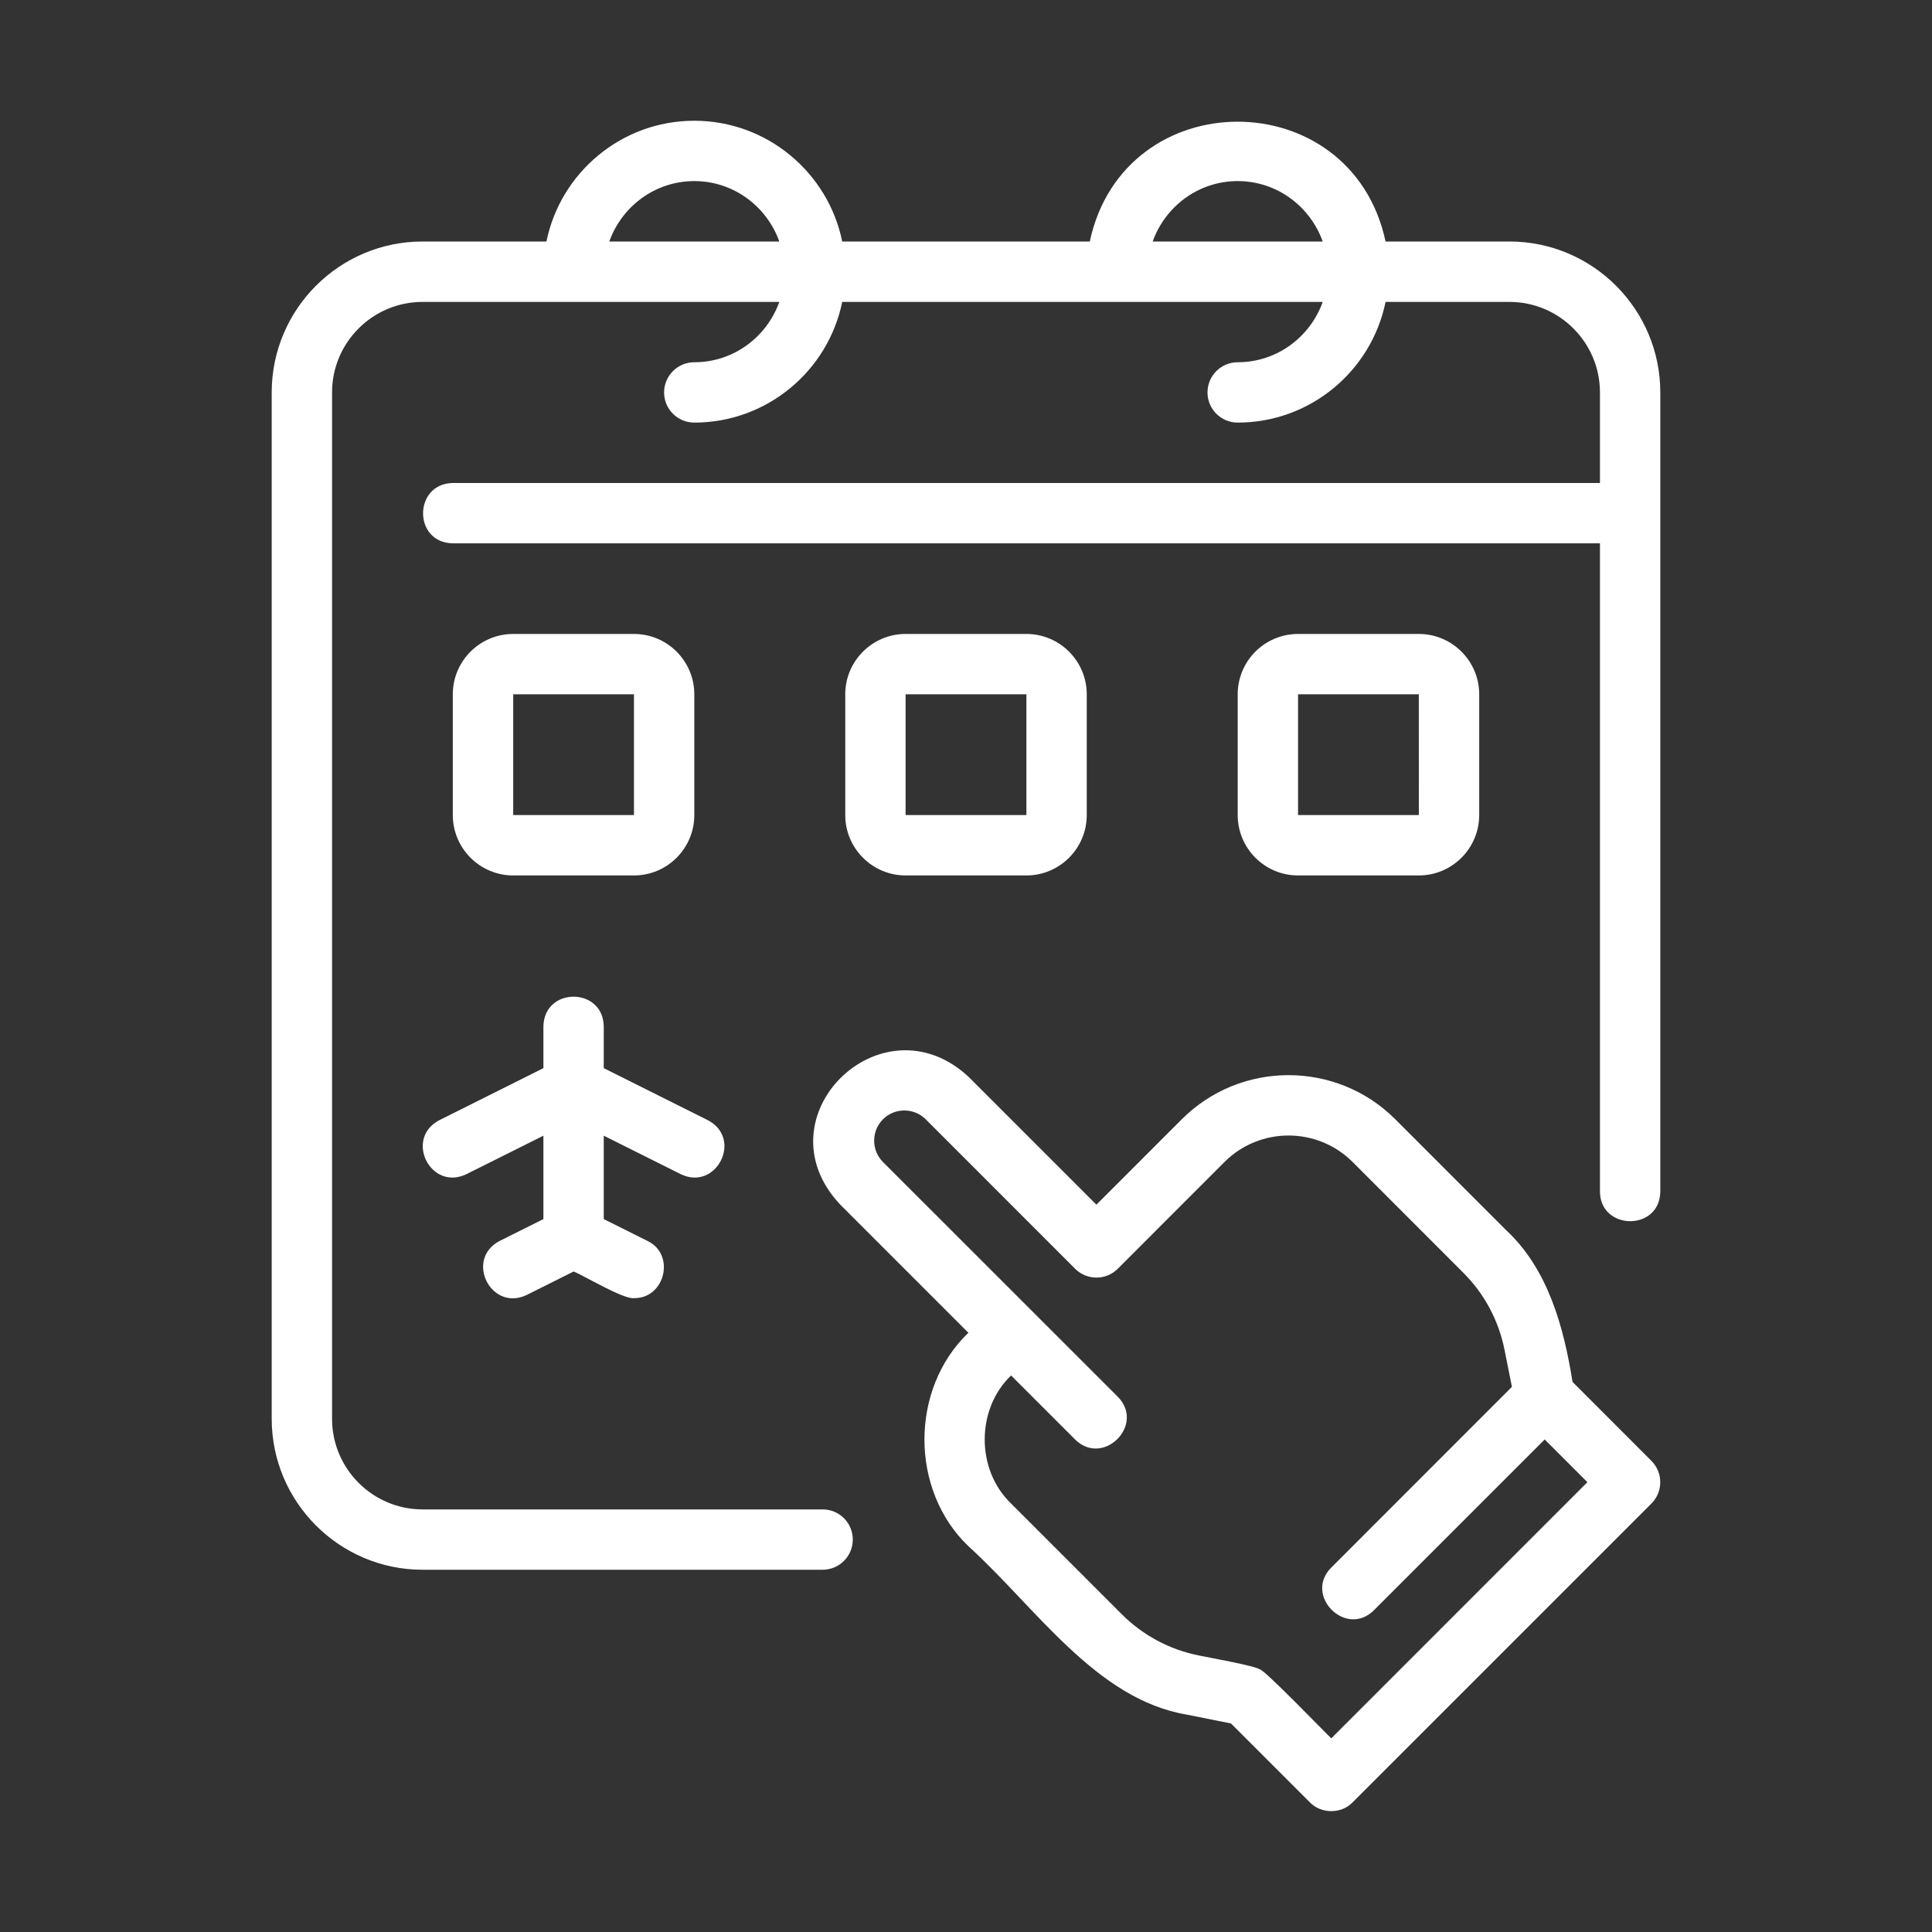 <svg width="30" height="30" viewBox="0 0 30 30" fill="none" xmlns="http://www.w3.org/2000/svg">
<rect x="0" y="0" width="30" height="30" fill="#333333" stroke="none"/>
<g clip-path="url(#clip0_10206_1324)">
<path d="M25.781 6.094C25.781 4.801 24.73 3.75 23.438 3.75H21.515C20.984 1.271 17.454 1.268 16.922 3.75C16.922 3.75 13.078 3.75 13.078 3.75C12.86 2.682 11.913 1.875 10.781 1.875C9.649 1.875 8.703 2.682 8.485 3.75H6.562C5.27 3.75 4.219 4.801 4.219 6.094V22.031C4.219 23.323 5.27 24.375 6.562 24.375H12.773C13.033 24.375 13.242 24.165 13.242 23.906C13.242 23.647 13.033 23.438 12.773 23.438H6.562C5.787 23.438 5.156 22.807 5.156 22.031V6.094C5.156 5.318 5.787 4.688 6.562 4.688H12.101C11.907 5.232 11.392 5.625 10.781 5.625C10.522 5.625 10.312 5.835 10.312 6.094C10.312 6.353 10.522 6.562 10.781 6.562C11.913 6.562 12.86 5.756 13.078 4.688H20.539C20.345 5.232 19.829 5.625 19.219 5.625C18.96 5.625 18.75 5.835 18.75 6.094C18.75 6.353 18.96 6.562 19.219 6.562C20.351 6.562 21.297 5.756 21.515 4.688H23.438C24.213 4.688 24.844 5.318 24.844 6.094V7.5H7.031C6.42 7.51 6.411 8.426 7.031 8.437C7.031 8.437 24.844 8.437 24.844 8.437V18.502C24.846 19.109 25.774 19.123 25.781 18.502C25.781 18.502 25.781 6.094 25.781 6.094ZM19.219 2.812C19.829 2.812 20.345 3.206 20.539 3.75H17.899C18.093 3.206 18.608 2.812 19.219 2.812ZM10.781 2.812C11.392 2.812 11.907 3.206 12.101 3.75H9.461C9.655 3.206 10.171 2.812 10.781 2.812Z" fill="white"/>
<path d="M15.037 24.009C16.086 24.962 17.023 26.39 18.431 26.625C18.431 26.625 19.115 26.762 19.115 26.762L20.34 27.987C20.514 28.168 20.829 28.169 21.003 27.987C21.003 27.987 25.643 23.347 25.643 23.347C25.826 23.164 25.826 22.867 25.643 22.684L24.418 21.458C24.282 20.605 24.038 19.706 23.384 19.099C23.384 19.099 21.666 17.38 21.666 17.38C20.752 16.466 19.264 16.467 18.351 17.38L17.025 18.706L15.037 16.718C13.688 15.47 11.768 17.348 13.048 18.706C13.048 18.706 15.037 20.695 15.037 20.695C14.128 21.567 14.127 23.137 15.037 24.009ZM13.711 17.38C13.893 17.198 14.191 17.198 14.374 17.38L16.694 19.701C16.877 19.884 17.174 19.884 17.357 19.701L19.014 18.043C19.562 17.496 20.454 17.495 21.003 18.043L22.721 19.762C23.05 20.09 23.271 20.504 23.362 20.959L23.477 21.535L20.672 24.341C20.239 24.775 20.9 25.436 21.334 25.004C21.334 25.004 23.986 22.352 23.986 22.352L24.649 23.015L20.672 26.993C20.61 26.938 19.62 25.91 19.563 25.923C19.506 25.869 18.706 25.726 18.615 25.706C18.16 25.615 17.746 25.393 17.418 25.065L15.7 23.347C15.154 22.823 15.154 21.881 15.7 21.358C15.7 21.358 16.694 22.352 16.694 22.352C17.13 22.784 17.788 22.124 17.357 21.689C16.537 20.87 14.55 18.883 13.711 18.044C13.528 17.861 13.528 17.563 13.711 17.38Z" fill="white"/>
<path d="M9.844 13.594C10.361 13.594 10.781 13.173 10.781 12.656V10.781C10.781 10.264 10.361 9.844 9.844 9.844H7.969C7.452 9.844 7.031 10.264 7.031 10.781V12.656C7.031 13.173 7.452 13.594 7.969 13.594H9.844ZM7.969 10.781H9.844L9.844 12.656H7.969V10.781Z" fill="white"/>
<path d="M15.938 13.594C16.454 13.594 16.875 13.173 16.875 12.656V10.781C16.875 10.264 16.454 9.844 15.938 9.844H14.062C13.546 9.844 13.125 10.264 13.125 10.781V12.656C13.125 13.173 13.546 13.594 14.062 13.594H15.938ZM14.062 10.781H15.938L15.938 12.656H14.062V10.781Z" fill="white"/>
<path d="M22.031 13.594C22.548 13.594 22.969 13.173 22.969 12.656V10.781C22.969 10.264 22.548 9.844 22.031 9.844H20.156C19.639 9.844 19.219 10.264 19.219 10.781V12.656C19.219 13.173 19.639 13.594 20.156 13.594H22.031ZM20.156 10.781H22.031L22.032 12.656H20.156V10.781Z" fill="white"/>
<path d="M10.572 18.233C11.123 18.499 11.54 17.681 10.991 17.394C10.991 17.394 9.375 16.586 9.375 16.586V15.938C9.366 15.324 8.448 15.321 8.438 15.939C8.438 15.938 8.438 16.586 8.438 16.586L6.822 17.394C6.276 17.679 6.685 18.499 7.241 18.233C7.241 18.233 8.438 17.635 8.438 17.635V18.93L7.759 19.269C7.213 19.553 7.623 20.374 8.179 20.108C8.179 20.108 8.907 19.744 8.907 19.744C9.053 19.8 9.686 20.181 9.844 20.157C10.324 20.167 10.495 19.481 10.054 19.269C10.054 19.269 9.375 18.93 9.375 18.93V17.635L10.572 18.233Z" fill="white"/>
</g>
<defs>
<clipPath id="clip0_10206_1324">
<rect width="30" height="30" fill="white"/>
</clipPath>
</defs>
</svg>
